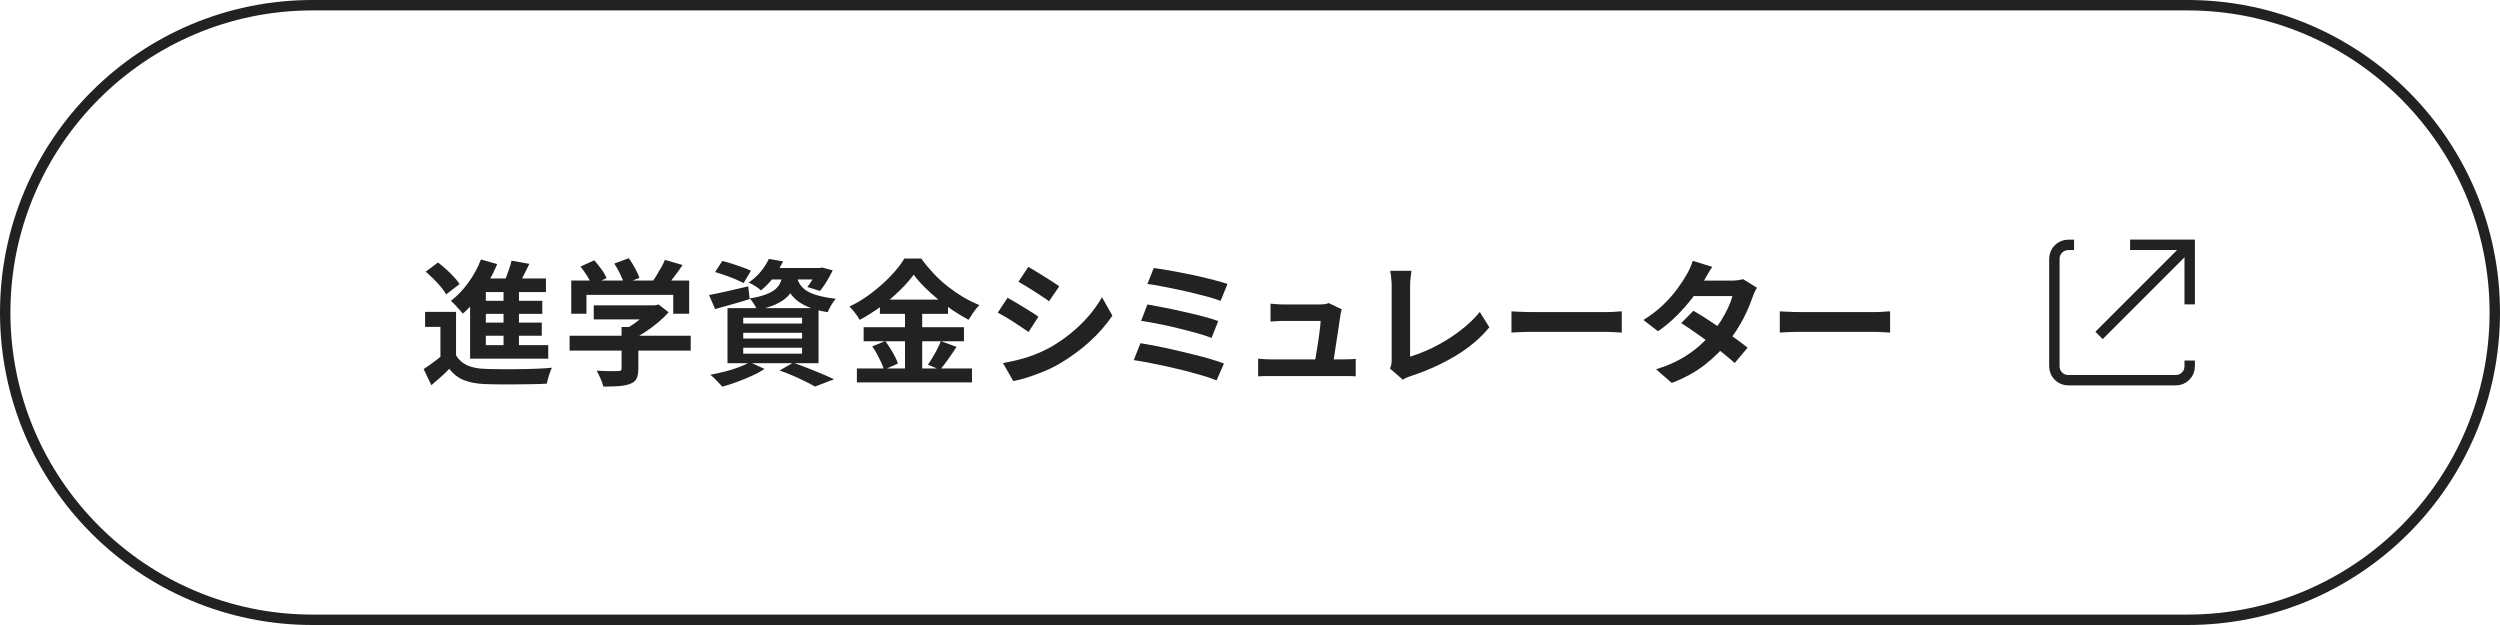 <svg xmlns="http://www.w3.org/2000/svg" id="_&#x30EC;&#x30A4;&#x30E4;&#x30FC;_2" viewBox="0 0 240 60"><g id="design"><g id="_&#x30B0;&#x30EB;&#x30FC;&#x30D7;_439"><path d="M210,1c15.99,0,29,13.01,29,29s-13.01,29-29,29H30c-15.99,0-29-13.01-29-29S14.01,1,30,1h180M210,0H30C13.43,0,0,13.43,0,30h0c0,16.57,13.43,30,30,30h180c16.57,0,30-13.43,30-30h0c0-16.57-13.43-30-30-30h0Z" style="fill:#222;"></path><g id="_&#x8A73;&#x7D30;&#x3092;&#x898B;&#x308B;-2" style="isolation:isolate;"><g style="isolation:isolate;"><path d="M43.78,34.11c.25.43.61.75,1.07.96.46.2,1.02.32,1.68.34.39.02.86.03,1.41.03.55,0,1.13,0,1.73,0,.6,0,1.19-.02,1.77-.04s1.09-.05,1.55-.1c-.06.11-.12.26-.19.45-.07.19-.13.38-.18.57-.06.19-.1.36-.12.51-.4.03-.86.04-1.38.05-.52,0-1.06.01-1.61.02-.55,0-1.09,0-1.61,0-.52,0-.98-.02-1.38-.03-.78-.03-1.44-.16-1.99-.38s-1.01-.58-1.4-1.08c-.25.26-.52.52-.8.77-.28.25-.59.52-.92.8l-.74-1.55c.28-.18.57-.39.88-.61.31-.22.6-.46.89-.7h1.35ZM43.78,29.93v4.8h-1.5v-3.35h-1.47v-1.44h2.96ZM40.87,26.08l1.18-.88c.25.19.51.41.78.65.27.24.52.49.74.73.23.24.41.47.55.69l-1.29.99c-.12-.22-.29-.45-.5-.71-.21-.26-.45-.51-.71-.77-.26-.25-.51-.49-.75-.7ZM46.17,24.91l1.56.44c-.25.62-.55,1.21-.9,1.8-.35.58-.73,1.13-1.14,1.64s-.83.95-1.26,1.32c-.08-.1-.19-.23-.33-.39-.14-.16-.28-.31-.43-.47-.15-.16-.28-.28-.39-.36.61-.47,1.17-1.05,1.68-1.76.51-.7.92-1.44,1.21-2.22ZM46.64,26.73h5.77v1.31h-5.77v5.77h-1.51v-5.9l1.2-1.18h.31ZM45.13,33.13h7.5v1.3h-7.5v-1.3ZM46,28.88h6.06v1.25h-6.06v-1.25ZM46,30.97h6.01v1.26h-6.01v-1.26ZM49.1,25.02l1.72.31c-.22.45-.44.89-.66,1.33-.23.44-.43.81-.62,1.11l-1.3-.33c.11-.23.22-.49.33-.77.11-.28.21-.56.31-.85.1-.29.17-.56.23-.81ZM48.34,27.29h1.48v6.42h-1.48v-6.42Z" style="fill:#222;"></path><path d="M54.68,32.23h11.63v1.43h-11.63v-1.43ZM54.84,26.93h11.32v3.19h-1.53v-1.81h-8.33v1.81h-1.46v-3.19ZM55.72,25.59l1.33-.6c.23.26.46.55.69.86s.39.6.49.85l-1.4.66c-.09-.24-.25-.53-.46-.86-.21-.33-.43-.64-.64-.92ZM57,29.31h5.99v1.35h-5.99v-1.35ZM59.68,31.39h1.6v4.02c0,.4-.06.71-.17.94-.11.23-.33.39-.64.51-.31.11-.68.18-1.09.21-.42.03-.9.04-1.46.04-.05-.22-.14-.48-.27-.77-.13-.29-.25-.54-.37-.75.28,0,.56.02.84.03.29,0,.54.01.76.01s.37,0,.46-.01c.13,0,.22-.02.26-.05.04-.03.07-.09.07-.18v-3.98ZM58.98,25.3l1.38-.51c.21.28.41.59.6.95.2.36.34.67.42.94l-1.47.57c-.07-.26-.19-.57-.37-.94s-.37-.7-.57-1.01ZM62.5,29.31h.38l.34-.08.97.75c-.29.32-.62.64-1,.96-.38.32-.78.62-1.2.9-.42.28-.84.53-1.26.73-.1-.14-.23-.3-.4-.47s-.31-.32-.42-.44c.34-.17.67-.38,1.01-.62.33-.24.64-.49.92-.75s.5-.49.66-.7v-.3ZM63.84,24.95l1.69.49c-.29.43-.6.86-.92,1.27s-.61.77-.87,1.05l-1.29-.47c.17-.22.34-.47.51-.74s.33-.54.49-.83c.16-.28.29-.54.39-.79Z" style="fill:#222;"></path><path d="M68.08,28.32c.48-.09,1.05-.21,1.72-.36.67-.16,1.35-.31,2.03-.47l.14,1.22c-.56.18-1.13.35-1.71.51s-1.11.31-1.61.45l-.58-1.35ZM71.98,34.77l1.42.65c-.35.23-.75.45-1.22.66s-.95.41-1.44.59c-.49.18-.96.33-1.4.45-.1-.1-.21-.23-.34-.37-.13-.14-.28-.29-.42-.43-.15-.14-.28-.26-.39-.34.46-.09.92-.19,1.4-.31s.92-.26,1.34-.42c.42-.16.78-.32,1.07-.48ZM68.65,26.12l.69-1.07c.29.07.61.16.95.27.34.11.67.22.99.34.33.12.6.23.81.33l-.7,1.18c-.21-.1-.47-.22-.78-.36-.31-.13-.64-.26-.99-.38-.35-.12-.67-.23-.97-.31ZM69.84,29.58h8.74v5.29h-8.74v-5.29ZM71.35,30.5v.56h5.65v-.56h-5.65ZM71.35,31.95v.55h5.65v-.55h-5.65ZM71.35,33.38v.57h5.65v-.57h-5.65ZM73.8,24.86l1.38.23c-.25.51-.55,1-.88,1.48-.34.47-.75.91-1.25,1.31-.14-.14-.32-.28-.55-.42s-.44-.25-.63-.33c.48-.33.88-.7,1.2-1.1.32-.4.57-.8.74-1.18ZM75.18,26.2h1.39c-.06.46-.17.88-.31,1.25-.15.38-.36.71-.64,1-.28.29-.66.54-1.13.76-.47.22-1.08.4-1.81.55-.06-.16-.16-.36-.3-.58s-.27-.4-.4-.53c.62-.1,1.14-.23,1.53-.38s.71-.32.93-.51.39-.42.5-.68c.11-.26.2-.55.25-.88ZM73.84,25.73h4.99v1.1h-5.86l.87-1.1ZM74.85,35.56l1.3-.74c.47.16.94.34,1.42.53.48.19.94.37,1.38.56.44.19.81.35,1.11.5l-1.82.7c-.24-.14-.55-.3-.91-.48-.36-.18-.76-.37-1.18-.55-.42-.19-.86-.36-1.31-.51ZM76.49,26.53c.05.24.14.48.27.7.12.22.32.43.58.62s.62.35,1.09.49c.47.14,1.07.26,1.81.34-.15.16-.29.36-.44.61-.15.25-.26.48-.34.68-.81-.13-1.47-.31-1.98-.55-.52-.23-.92-.5-1.21-.79-.29-.29-.51-.61-.66-.96s-.27-.68-.36-1.02l1.25-.13ZM78.46,25.73h.22l.23-.05,1.03.27c-.17.35-.36.7-.58,1.07-.22.36-.44.67-.64.91l-1.22-.38c.17-.21.35-.47.53-.77s.33-.6.43-.86v-.18Z" style="fill:#222;"></path><path d="M87.72,26.36c-.36.49-.8,1-1.35,1.53-.54.53-1.14,1.04-1.79,1.52s-1.34.92-2.05,1.3c-.07-.13-.16-.27-.27-.43s-.23-.31-.35-.46c-.13-.15-.25-.28-.36-.39.75-.36,1.46-.79,2.14-1.32.68-.52,1.3-1.07,1.84-1.64.54-.57.97-1.12,1.29-1.65h1.62c.35.49.75.97,1.17,1.42.42.45.88.87,1.36,1.25.49.38.98.72,1.5,1.03.51.3,1.03.56,1.55.77-.2.2-.39.42-.56.68-.17.25-.33.49-.48.73-.49-.26-.99-.56-1.5-.9s-.99-.7-1.46-1.09c-.47-.38-.9-.78-1.3-1.18s-.74-.79-1.01-1.17ZM82.26,35.37h11.05v1.34h-11.05v-1.34ZM82.91,31.41h9.63v1.35h-9.63v-1.35ZM83.73,33.26l1.25-.52c.16.22.33.46.49.71s.31.52.44.77c.13.25.23.48.29.68l-1.34.6c-.05-.2-.14-.43-.26-.7-.12-.26-.26-.53-.4-.8s-.3-.52-.46-.74ZM84.47,28.76h6.54v1.37h-6.54v-1.37ZM86.88,29.31h1.65v6.73h-1.65v-6.73ZM90.33,32.75l1.5.55c-.26.4-.53.8-.81,1.19-.28.39-.53.73-.77,1.01l-1.17-.49c.15-.21.3-.44.45-.7.16-.26.3-.52.44-.79.14-.27.26-.53.35-.76Z" style="fill:#222;"></path><path d="M96.72,28.58c.22.12.46.26.73.42.27.16.55.33.83.5.28.17.54.34.79.49s.45.29.62.42l-.95,1.46c-.19-.13-.41-.28-.65-.44s-.5-.33-.77-.51c-.27-.18-.54-.34-.81-.5-.26-.16-.51-.29-.73-.4l.95-1.44ZM96.3,34.85c.49-.09.99-.19,1.49-.32.5-.12,1-.28,1.49-.47.5-.19.98-.41,1.45-.66.74-.42,1.42-.88,2.06-1.4.64-.52,1.21-1.08,1.72-1.66.51-.59.93-1.19,1.28-1.81l1,1.77c-.61.9-1.35,1.75-2.24,2.55-.89.8-1.87,1.5-2.93,2.12-.44.25-.92.49-1.45.7s-1.04.41-1.55.57c-.51.16-.96.27-1.35.34l-.98-1.72ZM98.72,25.62c.21.12.45.26.72.43.27.17.54.33.83.51.28.17.55.34.79.5s.46.3.63.42l-.98,1.44c-.17-.13-.39-.28-.64-.44-.25-.17-.51-.33-.78-.51-.27-.17-.54-.34-.8-.5-.26-.16-.5-.3-.72-.42l.95-1.43Z" style="fill:#222;"></path><path d="M109.5,32.95c.44.07.94.16,1.51.27.56.11,1.15.24,1.76.38.61.14,1.21.28,1.8.43.59.15,1.14.29,1.64.44.51.15.94.29,1.29.43l-.71,1.62c-.35-.15-.78-.3-1.29-.45-.51-.15-1.07-.3-1.66-.46-.6-.15-1.2-.29-1.81-.43-.61-.13-1.18-.25-1.74-.36-.55-.1-1.03-.19-1.45-.25l.65-1.64ZM110.16,29.23c.47.08,1,.18,1.61.3s1.23.25,1.87.4c.64.14,1.25.29,1.83.44.58.15,1.07.3,1.48.45l-.64,1.62c-.37-.15-.84-.3-1.41-.46s-1.17-.31-1.81-.47c-.64-.16-1.27-.3-1.89-.42s-1.17-.22-1.65-.29l.6-1.57ZM110.76,25.73c.34.04.75.11,1.23.19.48.08.99.17,1.53.28.54.1,1.08.22,1.62.34.54.12,1.04.25,1.51.37s.86.24,1.19.35l-.66,1.62c-.3-.11-.68-.23-1.13-.36-.45-.12-.94-.25-1.47-.38-.53-.13-1.06-.25-1.6-.36s-1.05-.22-1.54-.31c-.49-.1-.92-.17-1.29-.21l.61-1.53Z" style="fill:#222;"></path><path d="M120.78,34.43c.17.02.38.03.6.05s.46.02.68.02h6.81c.17,0,.38,0,.64-.01.26,0,.47-.02.64-.04v1.68c-.09,0-.21-.02-.36-.02-.15,0-.31,0-.47-.01-.16,0-.3,0-.42,0h-6.84c-.23,0-.43,0-.62,0-.19,0-.41.01-.66.03v-1.69ZM128.81,29.71c-.04.09-.06.18-.08.29-.02.1-.04.19-.05.26-.03.18-.06.43-.11.75-.05.32-.1.67-.16,1.06-.06.39-.12.77-.18,1.16-.06.39-.12.75-.16,1.07-.05.32-.09.58-.12.77h-1.78c.04-.18.07-.41.12-.7.04-.28.09-.59.15-.92.06-.33.11-.67.16-1.01s.09-.65.12-.94c.03-.29.06-.52.06-.69h-3.51c-.21,0-.43,0-.67.02-.24.01-.45.03-.63.04v-1.72c.11.02.25.03.4.04.16,0,.31.02.47.03s.3.01.41.01h3.33c.1,0,.21,0,.34-.01.13,0,.25-.02.38-.05.12-.02.2-.05.25-.08l1.26.61Z" style="fill:#222;"></path><path d="M133.43,35.39c.08-.17.12-.31.14-.43.02-.12.03-.26.03-.42v-7.05c0-.16,0-.34-.02-.52-.01-.18-.03-.36-.05-.53-.02-.17-.05-.31-.07-.44h2.04c-.03.25-.06.5-.09.74-.03.24-.04.49-.04.74v6.76c.53-.16,1.09-.37,1.7-.64.6-.27,1.21-.6,1.82-.97.61-.38,1.19-.79,1.73-1.24.54-.45,1.02-.93,1.44-1.44l.92,1.47c-.88,1.07-1.98,1.99-3.28,2.76-1.3.78-2.72,1.42-4.26,1.92-.09.03-.2.08-.34.13s-.28.12-.43.22l-1.23-1.07Z" style="fill:#222;"></path><path d="M145.1,29.89c.16,0,.35.02.6.03.24.01.5.02.76.03.26,0,.51.01.73.01h6.98c.3,0,.59-.01.86-.03s.49-.04.66-.04v2.04c-.15,0-.37-.02-.66-.04-.29-.02-.58-.03-.86-.03h-6.98c-.37,0-.75,0-1.14.02-.39.01-.71.03-.95.05v-2.04Z" style="fill:#222;"></path><path d="M164.38,25.62c-.16.23-.31.47-.46.73-.15.26-.27.46-.34.6-.29.52-.67,1.07-1.12,1.66-.45.58-.96,1.16-1.51,1.71-.56.55-1.15,1.05-1.78,1.48l-1.4-1.08c.76-.48,1.41-.98,1.94-1.5s.98-1.03,1.33-1.52c.36-.49.64-.92.86-1.31.1-.16.21-.37.33-.63.12-.26.21-.5.27-.72l1.89.58ZM168.67,27.62c-.08.12-.16.26-.23.43-.08.17-.14.33-.2.49-.13.4-.31.84-.53,1.33-.22.49-.48.99-.79,1.49-.3.51-.65,1-1.04,1.49-.62.76-1.35,1.49-2.22,2.17s-1.92,1.26-3.17,1.74l-1.51-1.31c.91-.28,1.7-.61,2.37-.99.67-.38,1.25-.79,1.74-1.22.49-.43.92-.87,1.28-1.3.29-.34.57-.72.84-1.14.26-.42.49-.84.69-1.26.19-.42.33-.79.41-1.12h-4.39l.6-1.48h3.69c.21,0,.41-.01.62-.04.2-.03.38-.06.51-.1l1.33.82ZM162.56,29.83c.4.23.83.49,1.31.8.47.31.95.63,1.44.96s.94.65,1.37.96c.43.31.79.59,1.09.83l-1.24,1.47c-.29-.26-.64-.56-1.06-.9-.42-.34-.87-.69-1.36-1.05s-.96-.7-1.44-1.03c-.47-.33-.89-.61-1.27-.85l1.16-1.18Z" style="fill:#222;"></path><path d="M170.86,29.89c.16,0,.35.02.6.03.24.01.5.02.76.03.26,0,.51.01.73.01h6.98c.3,0,.59-.01.86-.03s.49-.04.66-.04v2.04c-.15,0-.37-.02-.66-.04-.29-.02-.58-.03-.86-.03h-6.98c-.37,0-.75,0-1.14.02-.39.01-.71.03-.95.05v-2.04Z" style="fill:#222;"></path></g></g></g><path d="M210.21,34.61v.56c0,.74-.6,1.33-1.33,1.33h-10.33c-.74,0-1.33-.6-1.33-1.33v-10.33c0-.74.6-1.33,1.33-1.33h.56" style="fill:none; stroke:#222; stroke-miterlimit:10;"></path><polyline points="204.49 23.5 210.21 23.5 210.21 29.22" style="fill:none; stroke:#222; stroke-miterlimit:10;"></polyline><line x1="210.21" y1="23.5" x2="201.51" y2="32.2" style="fill:none; stroke:#222; stroke-miterlimit:10;"></line></g></svg>